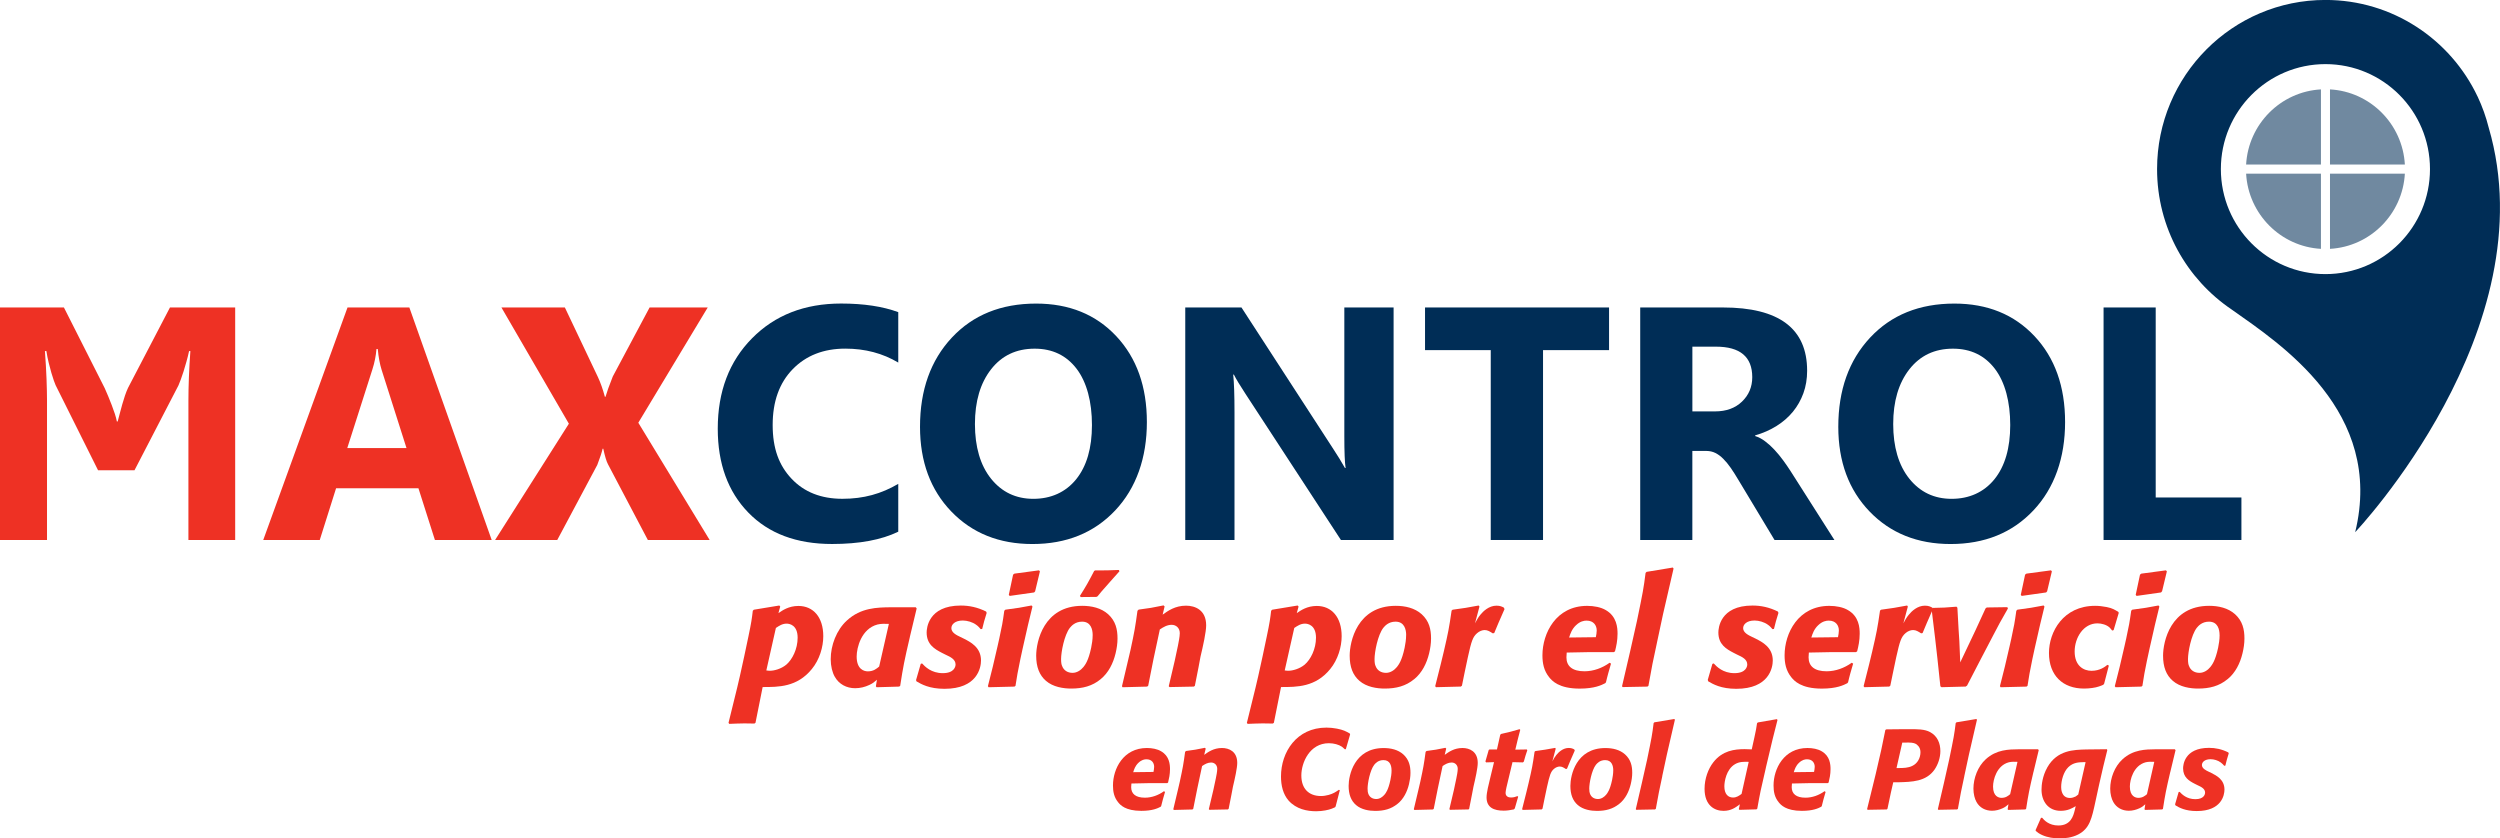 <svg xmlns="http://www.w3.org/2000/svg" width="164" height="55" viewBox="0 0 164 55" fill="none"><g clip-path="url(#clip0_18_1023)"><path d="M15.431 35.423H12.36V26.297C12.36 25.312 12.403 24.224 12.488 23.032H12.403C12.355 23.259 12.298 23.486 12.234 23.713C12.17 23.94 12.106 24.154 12.044 24.358C11.98 24.559 11.918 24.74 11.859 24.899C11.8 25.059 11.749 25.188 11.705 25.286L8.824 30.848H6.432L3.646 25.263C3.618 25.199 3.579 25.098 3.53 24.961C3.482 24.822 3.428 24.657 3.371 24.461C3.315 24.265 3.256 24.049 3.197 23.806C3.137 23.564 3.086 23.306 3.042 23.03H2.947C2.996 23.698 3.032 24.311 3.053 24.871C3.073 25.431 3.084 25.903 3.084 26.284V35.423H0V20.17H4.193L6.871 25.467C6.948 25.637 7.027 25.817 7.104 26.008C7.181 26.199 7.258 26.39 7.333 26.583C7.407 26.774 7.474 26.96 7.533 27.143C7.592 27.323 7.638 27.494 7.666 27.648H7.72C7.764 27.494 7.808 27.318 7.859 27.122C7.908 26.926 7.962 26.73 8.018 26.532C8.075 26.333 8.134 26.14 8.198 25.952C8.262 25.763 8.329 25.596 8.398 25.446L11.15 20.17H15.428V35.423H15.431Z" fill="#EE3124"></path><path d="M32.258 35.423H28.53L27.449 32.029H22.047L20.976 35.423H17.269L22.797 20.17H26.853L32.255 35.423H32.258ZM26.666 29.392L25.035 24.265C24.915 23.884 24.83 23.424 24.781 22.893H24.697C24.661 23.339 24.573 23.783 24.432 24.224L22.781 29.394H26.668L26.666 29.392Z" fill="#EE3124"></path><path d="M46.556 35.423H42.499L39.883 30.454C39.783 30.271 39.683 29.93 39.575 29.435H39.531C39.483 29.667 39.364 30.023 39.182 30.498L36.556 35.423H32.478L37.318 27.795L32.892 20.168H37.054L39.226 24.742C39.395 25.103 39.547 25.534 39.68 26.029H39.721C39.806 25.73 39.965 25.289 40.199 24.698L42.615 20.168H46.428L41.873 27.731L46.553 35.423H46.556Z" fill="#EE3124"></path><path d="M58.926 34.879C57.817 35.418 56.369 35.686 54.585 35.686C52.253 35.686 50.423 35 49.088 33.623C47.752 32.246 47.085 30.415 47.085 28.123C47.085 25.683 47.835 23.706 49.337 22.189C50.836 20.671 52.782 19.912 55.178 19.912C56.659 19.912 57.909 20.101 58.926 20.477V23.785C57.909 23.177 56.752 22.87 55.452 22.87C54.027 22.87 52.875 23.321 51.999 24.221C51.124 25.121 50.687 26.341 50.687 27.88C50.687 29.42 51.1 30.531 51.927 31.405C52.754 32.282 53.866 32.721 55.262 32.721C56.659 32.721 57.817 32.393 58.926 31.741V34.879Z" fill="#002D56"></path><path d="M67.725 35.688C65.55 35.688 63.779 34.979 62.407 33.556C61.039 32.135 60.353 30.281 60.353 27.999C60.353 25.588 61.049 23.639 62.441 22.148C63.832 20.66 65.673 19.915 67.969 19.915C70.136 19.915 71.889 20.627 73.227 22.053C74.564 23.479 75.235 25.358 75.235 27.689C75.235 30.021 74.541 32.019 73.155 33.486C71.769 34.954 69.958 35.688 67.727 35.688H67.725ZM67.874 22.873C66.672 22.873 65.719 23.324 65.013 24.229C64.307 25.134 63.956 26.331 63.956 27.819C63.956 29.306 64.307 30.523 65.013 31.403C65.719 32.282 66.644 32.723 67.789 32.723C68.934 32.723 69.904 32.295 70.595 31.442C71.286 30.585 71.632 29.399 71.632 27.883C71.632 26.367 71.296 25.072 70.626 24.193C69.956 23.314 69.037 22.873 67.874 22.873Z" fill="#002D56"></path><path d="M91.418 35.423H87.964L81.705 25.838C81.338 25.279 81.083 24.856 80.942 24.572H80.899C80.955 25.111 80.983 25.933 80.983 27.04V35.423H77.753V20.17H81.44L87.466 29.456C87.743 29.874 87.995 30.289 88.229 30.699H88.272C88.216 30.346 88.188 29.647 88.188 28.605V20.17H91.42V35.423H91.418Z" fill="#002D56"></path><path d="M105.557 22.968H101.223V35.423H97.793V22.968H93.482V20.17H105.554V22.968H105.557Z" fill="#002D56"></path><path d="M120.34 35.423H116.409L114.047 31.496C113.873 31.199 113.701 30.931 113.539 30.696C113.377 30.464 113.213 30.263 113.046 30.098C112.882 29.93 112.707 29.804 112.527 29.714C112.347 29.626 112.152 29.582 111.939 29.582H111.018V35.423H107.598V20.17H113.02C116.704 20.17 118.548 21.552 118.548 24.319C118.548 24.851 118.466 25.343 118.304 25.792C118.14 26.243 117.911 26.648 117.616 27.009C117.318 27.37 116.961 27.682 116.54 27.945C116.119 28.208 115.652 28.414 115.138 28.561V28.605C115.364 28.675 115.583 28.791 115.793 28.951C116.006 29.11 116.212 29.296 116.407 29.508C116.604 29.721 116.794 29.948 116.974 30.196C117.154 30.441 117.318 30.681 117.467 30.913L120.337 35.423H120.34ZM111.02 22.744V26.988H112.504C113.238 26.988 113.829 26.774 114.271 26.349C114.722 25.916 114.948 25.382 114.948 24.742C114.948 23.409 114.152 22.741 112.566 22.741H111.018L111.02 22.744Z" fill="#002D56"></path><path d="M127.963 35.688C125.788 35.688 124.017 34.979 122.646 33.556C121.277 32.135 120.592 30.281 120.592 27.999C120.592 25.588 121.288 23.639 122.679 22.148C124.068 20.66 125.912 19.915 128.207 19.915C130.374 19.915 132.127 20.627 133.465 22.053C134.803 23.479 135.47 25.358 135.47 27.689C135.47 30.021 134.777 32.019 133.388 33.486C132.002 34.954 130.192 35.688 127.96 35.688H127.963ZM128.112 22.873C126.913 22.873 125.96 23.324 125.252 24.229C124.546 25.134 124.194 26.331 124.194 27.819C124.194 29.306 124.546 30.523 125.252 31.403C125.958 32.282 126.882 32.723 128.027 32.723C129.172 32.723 130.14 32.295 130.833 31.442C131.524 30.585 131.871 29.399 131.871 27.883C131.871 26.367 131.534 25.072 130.864 24.193C130.192 23.314 129.275 22.873 128.112 22.873Z" fill="#002D56"></path><path d="M147.037 35.423H137.994V20.17H141.414V32.635H147.037V35.423Z" fill="#002D56"></path><path d="M163.258 8.368C163.081 7.664 162.837 6.986 162.534 6.341C162.532 6.336 162.529 6.333 162.526 6.328C160.752 2.586 156.952 -0.003 152.549 -0.003C146.449 -0.003 141.504 4.964 141.504 11.091C141.504 14.935 143.45 18.321 146.408 20.312C149.571 22.55 156.431 26.998 154.5 34.91C154.5 34.91 167.138 21.609 163.258 8.368ZM152.549 17.981C148.76 17.981 145.689 14.897 145.689 11.093C145.689 7.29 148.76 4.206 152.549 4.206C156.339 4.206 159.407 7.29 159.407 11.093C159.407 14.897 156.336 17.981 152.549 17.981Z" fill="#002D56"></path><g opacity="0.56"><path d="M152.254 10.794V5.864C149.609 6.013 147.494 8.141 147.345 10.794H152.254Z" fill="#002D56"></path><path d="M152.847 10.794H157.759C157.61 8.138 155.491 6.011 152.847 5.864V10.794Z" fill="#002D56"></path><path d="M152.847 11.393V16.325C155.491 16.176 157.61 14.049 157.759 11.393H152.847Z" fill="#002D56"></path><path d="M152.254 11.393H147.345C147.494 14.049 149.612 16.176 152.254 16.325V11.393Z" fill="#002D56"></path></g><path d="M51.065 40.222C51.319 40.046 51.74 39.75 52.374 39.75C53.352 39.75 54.007 40.487 54.007 41.733C54.007 42.439 53.763 43.275 53.255 43.891C52.287 45.08 51.065 45.07 50.03 45.07L49.56 47.416L49.491 47.465C49.265 47.465 49.052 47.455 48.826 47.455C48.495 47.455 48.199 47.475 47.84 47.486L47.791 47.419L48.358 45.114L48.533 44.366C48.728 43.484 48.923 42.61 49.1 41.735C49.285 40.853 49.326 40.567 49.383 40.067L49.452 39.997L51.124 39.721L51.183 39.791L51.065 40.222ZM50.274 43.981C50.353 43.992 50.43 44.002 50.507 44.002C50.782 44.002 51.242 43.883 51.583 43.6C51.973 43.267 52.325 42.579 52.325 41.833C52.325 41.008 51.799 40.91 51.601 40.91C51.319 40.91 51.103 41.057 50.898 41.194L50.271 43.981H50.274Z" fill="#EE3124"></path><path d="M59.686 41.792C59.314 43.383 59.247 43.736 59.052 44.992L58.983 45.041L57.506 45.083L57.458 45.023L57.527 44.59C57.36 44.737 57.262 44.825 57.029 44.933C56.736 45.07 56.423 45.147 56.099 45.147C55.532 45.147 55.034 44.884 54.759 44.391C54.602 44.118 54.495 43.703 54.495 43.244C54.495 42.339 54.867 41.331 55.56 40.701C56.479 39.858 57.553 39.848 58.413 39.837H60.074L60.133 39.915L59.684 41.792H59.686ZM58.307 40.928C58.063 40.918 57.809 40.908 57.565 40.967C56.51 41.243 56.197 42.478 56.197 43.069C56.197 43.922 56.695 44.041 56.931 44.041C57.293 44.041 57.499 43.873 57.673 43.726L58.31 40.928H58.307Z" fill="#EE3124"></path><path d="M60.097 44.6L60.4 43.551L60.487 43.52C60.675 43.726 61.093 44.159 61.845 44.159C62.598 44.159 62.685 43.729 62.685 43.59C62.685 43.257 62.361 43.099 62.02 42.942L61.804 42.834C61.286 42.568 60.788 42.264 60.788 41.49C60.788 41.245 60.875 39.724 63.026 39.724C63.573 39.724 64.112 39.832 64.688 40.116L64.726 40.206C64.57 40.717 64.541 40.804 64.433 41.256L64.336 41.274C64.249 41.176 64.161 41.068 64.043 40.99C63.799 40.804 63.437 40.706 63.163 40.706C62.634 40.706 62.41 40.972 62.41 41.207C62.41 41.501 62.752 41.668 63.006 41.787L63.229 41.895C63.65 42.112 64.354 42.455 64.354 43.329C64.354 43.801 64.11 45.186 61.958 45.186C60.96 45.186 60.433 44.881 60.12 44.696L60.092 44.608L60.097 44.6Z" fill="#EE3124"></path><path d="M66.929 43.275C66.754 44.108 66.724 44.314 66.616 44.992L66.546 45.041L64.854 45.083L64.806 45.016C65.098 43.865 65.157 43.641 65.442 42.383L65.55 41.901C65.735 41.055 65.774 40.841 65.881 40.065L65.951 39.995C66.772 39.889 66.957 39.858 67.671 39.719L67.73 39.789C67.496 40.74 67.406 41.104 67.086 42.545L66.929 43.272V43.275ZM67.907 38.788L67.838 38.865L66.236 39.092L66.177 39.023L66.459 37.697L66.546 37.63L68.159 37.414L68.218 37.483L67.905 38.788H67.907Z" fill="#EE3124"></path><path d="M72.208 44.551C71.65 45.013 71.014 45.17 70.272 45.17C69.763 45.17 69.081 45.072 68.611 44.66C68.182 44.288 67.974 43.749 67.974 43.012C67.974 42.109 68.454 39.742 70.993 39.742C71.609 39.742 72.233 39.881 72.693 40.291C73.191 40.743 73.309 41.292 73.309 41.882C73.309 42.207 73.26 42.54 73.181 42.865C73.024 43.512 72.721 44.131 72.203 44.554L72.208 44.551ZM71.679 41.656C71.679 41.292 71.561 40.781 70.986 40.781C70.526 40.781 70.292 41.057 70.184 41.184C69.812 41.663 69.607 42.785 69.607 43.236C69.607 43.471 69.635 43.6 69.666 43.667C69.774 43.981 70.038 44.139 70.359 44.139C70.652 44.139 70.906 43.961 71.073 43.757C71.181 43.618 71.396 43.365 71.581 42.491C71.63 42.243 71.679 41.96 71.679 41.656ZM73.438 37.473C73.263 37.669 72.988 37.983 72.811 38.177C72.685 38.326 72.323 38.736 72.274 38.785C72.254 38.816 72 39.118 72 39.118L71.92 39.157L70.893 39.167L70.844 39.09C71.283 38.391 71.391 38.195 71.774 37.46L71.833 37.419C72.557 37.419 72.693 37.419 73.396 37.39L73.435 37.47L73.438 37.473Z" fill="#EE3124"></path><path d="M78.382 44.992L78.313 45.041L76.719 45.072L76.67 45.016L77.06 43.355L77.276 42.341C77.314 42.145 77.394 41.754 77.394 41.537C77.394 41.184 77.14 40.988 76.865 40.988C76.572 40.988 76.329 41.127 76.085 41.292C75.712 43.009 75.604 43.53 75.322 44.984L75.253 45.041L73.64 45.083L73.602 45.016L74.002 43.316L74.159 42.648C74.423 41.421 74.472 41.148 74.618 40.067L74.695 39.99C75.438 39.892 75.576 39.871 76.329 39.714L76.398 39.783L76.269 40.322C76.611 40.077 77.081 39.732 77.805 39.732C78.411 39.732 79.124 40.026 79.124 41.019C79.124 41.459 78.919 42.383 78.752 43.081L78.626 43.76L78.382 44.995V44.992Z" fill="#EE3124"></path><path d="M85.068 40.222C85.322 40.046 85.741 39.75 86.38 39.75C87.356 39.75 88.013 40.487 88.013 41.733C88.013 42.439 87.767 43.275 87.261 43.891C86.293 45.08 85.071 45.07 84.036 45.07L83.566 47.416L83.497 47.465C83.273 47.465 83.058 47.455 82.832 47.455C82.501 47.455 82.206 47.475 81.844 47.486L81.795 47.419L82.362 45.114L82.537 44.366C82.732 43.484 82.927 42.61 83.104 41.735C83.289 40.853 83.33 40.567 83.386 40.067L83.456 39.997L85.127 39.721L85.186 39.791L85.068 40.222ZM84.277 43.981C84.355 43.992 84.434 44.002 84.511 44.002C84.786 44.002 85.245 43.883 85.587 43.6C85.977 43.267 86.329 42.579 86.329 41.833C86.329 41.008 85.802 40.91 85.607 40.91C85.322 40.91 85.109 41.057 84.904 41.194L84.277 43.981Z" fill="#EE3124"></path><path d="M92.773 44.551C92.216 45.013 91.582 45.17 90.837 45.17C90.329 45.17 89.646 45.072 89.176 44.66C88.745 44.288 88.539 43.749 88.539 43.012C88.539 42.109 89.019 39.742 91.561 39.742C92.177 39.742 92.801 39.881 93.261 40.291C93.759 40.743 93.877 41.292 93.877 41.882C93.877 42.207 93.828 42.54 93.749 42.865C93.592 43.512 93.289 44.131 92.773 44.554V44.551ZM92.244 41.656C92.244 41.292 92.126 40.781 91.548 40.781C91.089 40.781 90.853 41.057 90.747 41.184C90.375 41.663 90.17 42.785 90.17 43.236C90.17 43.471 90.198 43.6 90.229 43.667C90.337 43.981 90.598 44.139 90.922 44.139C91.215 44.139 91.469 43.961 91.636 43.757C91.743 43.618 91.959 43.365 92.144 42.491C92.193 42.243 92.242 41.96 92.242 41.656H92.244Z" fill="#EE3124"></path><path d="M95.9 44.982L95.831 45.039L94.198 45.08L94.149 45.013L94.511 43.579L94.717 42.726C94.999 41.508 95.058 41.215 95.225 40.057L95.292 39.997C96.055 39.892 96.221 39.871 97.002 39.721L97.053 39.791L96.76 40.89C96.858 40.704 96.966 40.508 97.102 40.34C97.297 40.095 97.68 39.732 98.168 39.732C98.411 39.732 98.529 39.794 98.655 39.861L98.696 39.959C98.296 40.861 98.255 40.97 98.021 41.529L97.924 41.547C97.739 41.429 97.59 41.331 97.395 41.331C97.23 41.331 97.043 41.408 96.897 41.537C96.614 41.782 96.524 42.058 96.293 43.107L96.078 44.121L95.903 44.984L95.9 44.982Z" fill="#EE3124"></path><path d="M105.683 43.53C105.616 43.747 105.557 43.961 105.498 44.177C105.441 44.373 105.4 44.569 105.351 44.758L105.3 44.819C105.056 44.946 104.596 45.173 103.629 45.173C102.25 45.173 101.811 44.652 101.634 44.438C101.272 43.994 101.184 43.504 101.184 42.986C101.184 41.542 102.075 39.745 104.116 39.745C104.566 39.745 105.025 39.832 105.349 40.028C106.06 40.441 106.111 41.168 106.111 41.57C106.111 42.032 106.024 42.406 105.944 42.728L105.865 42.78C104.448 42.769 104.019 42.78 102.776 42.808C102.768 42.916 102.758 43.014 102.758 43.123C102.758 43.703 103.148 44.036 103.942 44.036C104.537 44.036 105.115 43.819 105.593 43.476L105.68 43.535L105.683 43.53ZM104.686 41.803C104.715 41.656 104.745 41.508 104.745 41.361C104.745 41.037 104.55 40.712 104.08 40.712C103.914 40.712 103.659 40.753 103.385 41.016C103.113 41.271 103.012 41.575 102.935 41.821L104.684 41.8L104.686 41.803Z" fill="#EE3124"></path><path d="M108.694 42.174C108.43 43.381 108.371 43.675 108.137 44.992L108.068 45.041L106.445 45.072L106.406 45.016L106.933 42.746L107.382 40.745C107.783 38.811 107.821 38.595 107.95 37.584L108.016 37.514L109.737 37.23L109.785 37.3L109.092 40.304L108.692 42.179L108.694 42.174Z" fill="#EE3124"></path><path d="M112.029 44.6L112.332 43.551L112.42 43.52C112.607 43.726 113.025 44.159 113.778 44.159C114.53 44.159 114.62 43.729 114.62 43.59C114.62 43.257 114.299 43.099 113.955 42.942L113.742 42.834C113.223 42.568 112.725 42.264 112.725 41.49C112.725 41.245 112.812 39.724 114.964 39.724C115.511 39.724 116.05 39.832 116.628 40.116L116.666 40.206C116.51 40.717 116.481 40.804 116.373 41.256L116.276 41.274C116.189 41.176 116.101 41.068 115.983 40.99C115.739 40.804 115.377 40.706 115.103 40.706C114.574 40.706 114.35 40.972 114.35 41.207C114.35 41.501 114.694 41.668 114.946 41.787L115.172 41.895C115.593 42.112 116.294 42.455 116.294 43.329C116.294 43.801 116.05 45.186 113.898 45.186C112.902 45.186 112.373 44.881 112.06 44.696L112.032 44.608L112.029 44.6Z" fill="#EE3124"></path><path d="M121.567 43.53C121.498 43.747 121.442 43.961 121.38 44.177C121.321 44.373 121.282 44.569 121.234 44.758L121.185 44.819C120.941 44.946 120.481 45.173 119.513 45.173C118.135 45.173 117.696 44.652 117.518 44.438C117.156 43.994 117.069 43.504 117.069 42.986C117.069 41.542 117.96 39.745 120.004 39.745C120.453 39.745 120.913 39.832 121.234 40.028C121.947 40.441 121.996 41.168 121.996 41.57C121.996 42.032 121.909 42.406 121.829 42.728L121.75 42.78C120.332 42.769 119.904 42.78 118.661 42.808C118.653 42.916 118.643 43.014 118.643 43.123C118.643 43.703 119.033 44.036 119.824 44.036C120.42 44.036 120.997 43.819 121.475 43.476L121.565 43.535L121.567 43.53ZM120.571 41.803C120.599 41.656 120.63 41.508 120.63 41.361C120.63 41.037 120.435 40.712 119.965 40.712C119.801 40.712 119.547 40.753 119.272 41.016C119 41.271 118.9 41.575 118.823 41.821L120.574 41.8L120.571 41.803Z" fill="#EE3124"></path><path d="M124.001 44.982L123.935 45.039L122.302 45.08L122.253 45.013L122.615 43.579L122.82 42.726C123.103 41.508 123.162 41.215 123.329 40.057L123.398 39.997C124.161 39.892 124.327 39.871 125.108 39.721L125.154 39.791L124.861 40.89C124.959 40.704 125.067 40.508 125.206 40.34C125.401 40.095 125.783 39.732 126.271 39.732C126.515 39.732 126.63 39.794 126.759 39.861L126.797 39.959C126.397 40.861 126.358 40.97 126.122 41.529L126.025 41.547C125.84 41.429 125.693 41.331 125.498 41.331C125.331 41.331 125.144 41.408 125 41.537C124.718 41.782 124.628 42.058 124.394 43.107L124.181 44.121L124.004 44.984L124.001 44.982Z" fill="#EE3124"></path><path d="M129.026 44.982L128.949 45.039L127.365 45.08L127.288 45.021L127.093 43.185L126.946 41.89L126.713 39.956L126.772 39.879C127.447 39.868 127.66 39.858 128.346 39.799L128.405 39.868L128.484 41.302L128.533 42.058L128.592 43.453L129.598 41.333C129.824 40.851 129.863 40.763 130.253 39.91L130.333 39.85L131.681 39.83L131.719 39.917C131.231 40.774 131.093 41.019 130.792 41.606L129.873 43.365L129.034 44.985L129.026 44.982Z" fill="#EE3124"></path><path d="M133.316 43.275C133.141 44.108 133.113 44.314 133.005 44.992L132.936 45.041L131.244 45.083L131.195 45.016C131.488 43.865 131.547 43.641 131.832 42.383L131.94 41.901C132.125 41.055 132.163 40.841 132.271 40.065L132.34 39.995C133.159 39.889 133.344 39.858 134.061 39.719L134.117 39.789C133.883 40.74 133.796 41.104 133.473 42.545L133.316 43.272V43.275ZM134.294 38.788L134.225 38.865L132.623 39.092L132.564 39.023L132.846 37.697L132.933 37.63L134.546 37.414L134.602 37.483L134.292 38.788H134.294Z" fill="#EE3124"></path><path d="M138.341 43.659L138.03 44.856L137.971 44.925C137.873 44.964 137.786 45.005 137.688 45.033C137.463 45.114 137.072 45.17 136.71 45.17C135.324 45.17 134.412 44.317 134.412 42.834C134.412 41.459 135.342 39.742 137.442 39.742C137.696 39.742 137.94 39.773 138.197 39.822C138.587 39.899 138.744 40.008 138.97 40.147L138.988 40.214L138.654 41.336L138.556 41.364C138.5 41.284 138.438 41.217 138.382 41.158C138.187 40.983 137.863 40.892 137.591 40.892C136.672 40.892 136.097 41.836 136.097 42.739C136.097 43.7 136.703 44.005 137.201 44.005C137.755 44.005 138.092 43.739 138.246 43.613L138.343 43.664L138.341 43.659Z" fill="#EE3124"></path><path d="M140.852 43.275C140.677 44.108 140.649 44.314 140.541 44.992L140.472 45.041L138.782 45.083L138.731 45.016C139.024 43.865 139.085 43.641 139.368 42.383L139.476 41.901C139.66 41.055 139.699 40.841 139.807 40.065L139.876 39.995C140.698 39.889 140.882 39.858 141.596 39.719L141.655 39.789C141.422 40.74 141.332 41.104 141.011 42.545L140.854 43.272L140.852 43.275ZM141.83 38.788L141.763 38.865L140.161 39.092L140.102 39.023L140.384 37.697L140.472 37.63L142.087 37.414L142.146 37.483L141.832 38.788H141.83Z" fill="#EE3124"></path><path d="M146.13 44.551C145.573 45.013 144.939 45.17 144.195 45.17C143.686 45.17 143.003 45.072 142.533 44.66C142.102 44.288 141.897 43.749 141.897 43.012C141.897 42.109 142.377 39.742 144.919 39.742C145.535 39.742 146.159 39.881 146.618 40.291C147.116 40.743 147.235 41.292 147.235 41.882C147.235 42.207 147.186 42.54 147.106 42.865C146.95 43.512 146.647 44.131 146.13 44.554V44.551ZM145.604 41.656C145.604 41.292 145.486 40.781 144.911 40.781C144.451 40.781 144.215 41.057 144.11 41.184C143.738 41.663 143.532 42.785 143.532 43.236C143.532 43.471 143.56 43.6 143.591 43.667C143.699 43.981 143.964 44.139 144.284 44.139C144.577 44.139 144.834 43.961 144.998 43.757C145.106 43.618 145.322 43.365 145.509 42.491C145.558 42.243 145.607 41.96 145.607 41.656H145.604Z" fill="#EE3124"></path><path d="M76.426 51.95C76.375 52.112 76.331 52.277 76.285 52.442C76.241 52.592 76.21 52.741 76.172 52.88L76.136 52.924C75.951 53.022 75.602 53.192 74.868 53.192C73.82 53.192 73.486 52.798 73.353 52.633C73.078 52.298 73.011 51.924 73.011 51.529C73.011 50.433 73.686 49.069 75.237 49.069C75.579 49.069 75.928 49.136 76.172 49.286C76.713 49.598 76.752 50.15 76.752 50.456C76.752 50.807 76.685 51.088 76.626 51.336L76.567 51.374C75.491 51.367 75.163 51.374 74.221 51.398C74.213 51.48 74.205 51.555 74.205 51.638C74.205 52.076 74.503 52.328 75.104 52.328C75.556 52.328 75.995 52.166 76.357 51.903L76.423 51.95H76.426ZM75.669 50.637C75.689 50.523 75.712 50.413 75.712 50.302C75.712 50.054 75.563 49.809 75.206 49.809C75.081 49.809 74.888 49.84 74.68 50.041C74.472 50.235 74.398 50.467 74.339 50.655L75.669 50.639V50.637Z" fill="#EE3124"></path><path d="M80.596 53.061L80.544 53.099L79.335 53.123L79.299 53.079L79.597 51.821L79.761 51.052C79.792 50.903 79.851 50.603 79.851 50.438C79.851 50.17 79.658 50.021 79.45 50.021C79.227 50.021 79.042 50.126 78.857 50.253C78.575 51.557 78.493 51.952 78.277 53.056L78.226 53.102L77.001 53.133L76.97 53.081L77.276 51.792L77.394 51.284C77.594 50.353 77.633 50.144 77.743 49.324L77.802 49.265C78.367 49.19 78.47 49.175 79.042 49.056L79.094 49.108L78.996 49.518C79.255 49.332 79.612 49.069 80.162 49.069C80.621 49.069 81.163 49.293 81.163 50.046C81.163 50.382 81.006 51.083 80.88 51.614L80.783 52.127L80.598 53.066L80.596 53.061Z" fill="#EE3124"></path><path d="M87.62 52.898L87.577 52.958C87.502 52.986 87.435 53.025 87.356 53.053C87.163 53.128 86.768 53.218 86.337 53.218C85.749 53.218 85.037 53.084 84.531 52.517C84.167 52.099 84.033 51.532 84.033 50.936C84.033 49.342 85.05 47.731 87.017 47.731C87.238 47.731 87.469 47.754 87.7 47.798C88.123 47.88 88.301 47.976 88.547 48.118L88.568 48.179L88.288 49.141L88.229 49.157C88.162 49.097 88.095 49.036 88.028 48.984C87.828 48.85 87.51 48.755 87.174 48.755C85.918 48.755 85.368 50.021 85.368 50.872C85.368 51.722 85.844 52.22 86.66 52.22C86.832 52.22 86.994 52.189 87.166 52.145C87.453 52.063 87.602 51.968 87.833 51.81L87.892 51.841L87.618 52.898H87.62Z" fill="#EE3124"></path><path d="M91.684 52.726C91.261 53.076 90.781 53.195 90.216 53.195C89.831 53.195 89.309 53.12 88.953 52.808C88.627 52.525 88.47 52.114 88.47 51.555C88.47 50.869 88.835 49.072 90.765 49.072C91.233 49.072 91.708 49.175 92.057 49.489C92.434 49.832 92.527 50.25 92.527 50.696C92.527 50.941 92.488 51.197 92.429 51.444C92.311 51.934 92.08 52.406 91.687 52.726H91.684ZM91.284 50.526C91.284 50.25 91.197 49.863 90.758 49.863C90.408 49.863 90.231 50.072 90.149 50.17C89.869 50.536 89.713 51.385 89.713 51.728C89.713 51.906 89.733 52.006 89.756 52.058C89.838 52.295 90.039 52.416 90.285 52.416C90.506 52.416 90.698 52.279 90.827 52.125C90.909 52.022 91.071 51.828 91.212 51.163C91.251 50.977 91.287 50.761 91.287 50.529L91.284 50.526Z" fill="#EE3124"></path><path d="M96.38 53.061L96.329 53.099L95.117 53.123L95.079 53.079L95.376 51.821L95.538 51.052C95.569 50.903 95.628 50.603 95.628 50.438C95.628 50.17 95.436 50.021 95.228 50.021C95.007 50.021 94.819 50.126 94.634 50.253C94.352 51.557 94.27 51.952 94.054 53.056L94.003 53.102L92.778 53.133L92.747 53.081L93.053 51.792L93.171 51.284C93.371 50.353 93.41 50.144 93.52 49.324L93.579 49.265C94.144 49.19 94.249 49.175 94.819 49.056L94.871 49.108L94.773 49.518C95.032 49.332 95.389 49.069 95.939 49.069C96.398 49.069 96.94 49.293 96.94 50.046C96.94 50.382 96.783 51.083 96.658 51.614L96.56 52.127L96.375 53.066L96.38 53.061Z" fill="#EE3124"></path><path d="M99.366 53.038L99.307 53.097C99.071 53.143 98.891 53.179 98.64 53.179C98.001 53.179 97.518 52.978 97.518 52.308C97.518 51.996 97.659 51.436 97.762 51.019L98.008 49.997L97.49 50.013L97.443 49.954L97.659 49.201L97.71 49.164H98.201L98.416 48.203L98.468 48.148C99.025 48.022 99.174 47.986 99.685 47.834L99.728 47.88L99.567 48.499L99.405 49.177L100.162 49.164L100.191 49.216C100.085 49.531 100.057 49.611 99.962 49.961L99.903 50.013L99.22 49.997L98.907 51.302C98.863 51.465 98.766 51.885 98.766 52.011C98.766 52.249 98.958 52.316 99.115 52.316C99.307 52.316 99.413 52.272 99.546 52.225L99.592 52.264L99.369 53.038H99.366Z" fill="#EE3124"></path><path d="M101.182 53.053L101.13 53.099L99.89 53.13L99.852 53.079L100.126 51.991L100.283 51.341C100.499 50.415 100.542 50.193 100.668 49.314L100.719 49.27C101.3 49.188 101.425 49.172 102.019 49.061L102.054 49.113L101.834 49.948C101.906 49.807 101.99 49.657 102.093 49.531C102.242 49.345 102.532 49.066 102.902 49.066C103.087 49.066 103.176 49.11 103.274 49.164L103.305 49.237C102.999 49.925 102.971 50.005 102.794 50.431L102.719 50.446C102.578 50.356 102.468 50.284 102.319 50.284C102.193 50.284 102.052 50.343 101.941 50.438C101.726 50.624 101.662 50.833 101.482 51.632L101.32 52.401L101.187 53.056L101.182 53.053Z" fill="#EE3124"></path><path d="M106.229 52.726C105.806 53.076 105.325 53.195 104.761 53.195C104.376 53.195 103.857 53.12 103.5 52.808C103.174 52.525 103.017 52.114 103.017 51.555C103.017 50.869 103.382 49.072 105.313 49.072C105.783 49.072 106.255 49.175 106.604 49.489C106.984 49.832 107.074 50.25 107.074 50.696C107.074 50.941 107.035 51.197 106.976 51.444C106.858 51.934 106.627 52.406 106.232 52.726H106.229ZM105.829 50.526C105.829 50.25 105.739 49.863 105.3 49.863C104.951 49.863 104.773 50.072 104.691 50.17C104.409 50.536 104.255 51.385 104.255 51.728C104.255 51.906 104.275 52.006 104.299 52.058C104.381 52.295 104.581 52.416 104.827 52.416C105.048 52.416 105.243 52.279 105.369 52.125C105.451 52.022 105.613 51.828 105.754 51.163C105.79 50.977 105.829 50.761 105.829 50.529V50.526Z" fill="#EE3124"></path><path d="M109.046 50.921C108.846 51.839 108.802 52.06 108.622 53.061L108.568 53.099L107.336 53.123L107.308 53.079L107.708 51.356L108.05 49.835C108.353 48.368 108.383 48.203 108.478 47.434L108.53 47.383L109.837 47.166L109.873 47.218L109.346 49.5L109.041 50.923L109.046 50.921Z" fill="#EE3124"></path><path d="M115.842 50.364C115.485 51.885 115.47 51.975 115.277 53.048L115.226 53.094L114.104 53.125L114.068 53.081L114.134 52.762C113.855 52.971 113.562 53.192 113.059 53.192C112.478 53.192 111.819 52.842 111.819 51.746C111.819 51.083 112.057 50.433 112.399 50C112.992 49.239 113.788 49.144 114.448 49.144C114.604 49.144 114.761 49.152 114.915 49.159L115.092 48.355C115.19 47.914 115.21 47.795 115.262 47.445L115.313 47.393L116.561 47.176L116.604 47.228L116.278 48.517L115.839 50.366L115.842 50.364ZM114.715 49.977C114.396 49.969 114.106 49.961 113.824 50.126C113.236 50.462 113.118 51.289 113.118 51.581C113.118 52.094 113.362 52.318 113.69 52.318C113.927 52.318 114.091 52.192 114.247 52.081L114.715 49.979V49.977Z" fill="#EE3124"></path><path d="M119.76 51.95C119.708 52.112 119.662 52.277 119.619 52.442C119.575 52.592 119.544 52.741 119.508 52.88L119.47 52.924C119.285 53.022 118.936 53.192 118.201 53.192C117.154 53.192 116.82 52.798 116.686 52.633C116.409 52.298 116.345 51.924 116.345 51.529C116.345 50.433 117.02 49.069 118.571 49.069C118.912 49.069 119.262 49.136 119.506 49.286C120.047 49.598 120.083 50.15 120.083 50.456C120.083 50.807 120.016 51.088 119.957 51.336L119.898 51.374C118.82 51.367 118.494 51.374 117.552 51.398C117.544 51.48 117.536 51.555 117.536 51.638C117.536 52.076 117.834 52.328 118.437 52.328C118.889 52.328 119.328 52.166 119.69 51.903L119.757 51.95H119.76ZM119.002 50.637C119.023 50.523 119.046 50.413 119.046 50.302C119.046 50.054 118.897 49.809 118.54 49.809C118.414 49.809 118.222 49.84 118.014 50.041C117.806 50.235 117.731 50.467 117.672 50.655L119 50.639L119.002 50.637Z" fill="#EE3124"></path><path d="M123.817 53.053L123.773 53.1L122.52 53.123L122.481 53.079L122.831 51.656L123.046 50.776C123.388 49.322 123.455 49.01 123.678 47.891L123.729 47.847L124.381 47.839L125.072 47.834C125.809 47.826 126.261 47.834 126.618 48.027C127.1 48.288 127.288 48.765 127.288 49.273C127.288 49.721 127.123 50.168 126.908 50.482C126.351 51.279 125.421 51.294 124.502 51.318H124.197L124.04 52.004L123.817 53.061V53.053ZM124.41 50.384H124.566C124.849 50.384 125.182 50.377 125.449 50.242C125.791 50.08 125.983 49.721 125.983 49.34C125.983 48.981 125.724 48.832 125.686 48.803C125.524 48.713 125.321 48.706 124.982 48.713H124.79L124.672 49.234L124.412 50.382L124.41 50.384Z" fill="#EE3124"></path><path d="M128.859 50.921C128.659 51.839 128.615 52.06 128.438 53.061L128.384 53.099L127.152 53.123L127.123 53.079L127.524 51.356L127.865 49.835C128.168 48.368 128.199 48.203 128.294 47.434L128.345 47.383L129.652 47.166L129.688 47.218L129.162 49.5L128.856 50.923L128.859 50.921Z" fill="#EE3124"></path><path d="M133.396 50.632C133.113 51.841 133.062 52.107 132.913 53.061L132.859 53.1L131.74 53.13L131.701 53.087L131.755 52.759C131.629 52.87 131.555 52.937 131.378 53.02C131.154 53.123 130.918 53.185 130.674 53.185C130.243 53.185 129.863 52.983 129.658 52.61C129.539 52.401 129.457 52.086 129.457 51.738C129.457 51.055 129.74 50.286 130.266 49.807C130.964 49.167 131.781 49.159 132.433 49.152H133.696L133.74 49.211L133.398 50.634L133.396 50.632ZM132.348 49.977C132.163 49.969 131.968 49.961 131.783 50.005C130.982 50.214 130.744 51.153 130.744 51.601C130.744 52.249 131.121 52.339 131.301 52.339C131.575 52.339 131.732 52.212 131.866 52.099L132.348 49.974V49.977Z" fill="#EE3124"></path><path d="M138.24 49.201C138.002 50.155 137.95 50.371 137.691 51.519L137.468 52.548C137.216 53.718 137.082 54.345 136.333 54.74C135.917 54.956 135.434 55 135.131 55C134.731 55 134.322 54.941 133.958 54.776C133.765 54.688 133.668 54.611 133.55 54.515L133.534 54.456L133.888 53.651L133.963 53.644C134.089 53.793 134.399 54.152 135.031 54.152C135.847 54.152 136.012 53.525 136.107 53.138L136.166 52.883C135.919 53.032 135.64 53.19 135.177 53.19C134.361 53.19 133.924 52.563 133.924 51.803C133.924 51.511 133.976 50.923 134.304 50.34C134.949 49.208 136.019 49.185 136.872 49.164L138.207 49.149L138.238 49.201H138.24ZM136.667 49.997C136.379 50.005 136.007 50.013 135.688 50.32C135.367 50.627 135.213 51.207 135.213 51.624C135.213 51.728 135.213 52.347 135.791 52.347C135.917 52.347 136.066 52.3 136.163 52.249C136.222 52.212 136.274 52.166 136.333 52.122L136.815 49.997H136.667Z" fill="#EE3124"></path><path d="M142.372 50.632C142.089 51.841 142.038 52.107 141.889 53.061L141.837 53.1L140.715 53.13L140.68 53.087L140.731 52.759C140.605 52.87 140.531 52.937 140.353 53.02C140.133 53.123 139.894 53.185 139.647 53.185C139.216 53.185 138.839 52.983 138.631 52.61C138.513 52.401 138.43 52.086 138.43 51.738C138.43 51.055 138.713 50.286 139.239 49.807C139.938 49.167 140.754 49.159 141.409 49.152H142.669L142.716 49.211L142.374 50.634L142.372 50.632ZM141.324 49.977C141.139 49.969 140.947 49.961 140.759 50.005C139.958 50.214 139.719 51.153 139.719 51.601C139.719 52.249 140.099 52.339 140.276 52.339C140.549 52.339 140.705 52.212 140.841 52.099L141.321 49.974L141.324 49.977Z" fill="#EE3124"></path><path d="M142.685 52.764L142.916 51.965L142.983 51.942C143.124 52.096 143.442 52.426 144.015 52.426C144.587 52.426 144.654 52.099 144.654 51.996C144.654 51.741 144.408 51.622 144.148 51.503L143.984 51.421C143.591 51.22 143.211 50.988 143.211 50.4C143.211 50.214 143.278 49.059 144.913 49.059C145.329 49.059 145.738 49.141 146.177 49.358L146.205 49.422C146.087 49.809 146.064 49.879 145.984 50.222L145.91 50.237C145.843 50.163 145.776 50.083 145.686 50.021C145.501 49.879 145.227 49.804 145.019 49.804C144.618 49.804 144.446 50.005 144.446 50.186C144.446 50.41 144.705 50.536 144.898 50.627L145.07 50.709C145.388 50.874 145.925 51.132 145.925 51.797C145.925 52.156 145.74 53.205 144.107 53.205C143.347 53.205 142.949 52.976 142.71 52.831L142.687 52.764H142.685Z" fill="#EE3124"></path></g><defs><clipPath id="clip0_18_1023"><rect width="164" height="55" fill="white"></rect></clipPath></defs></svg>